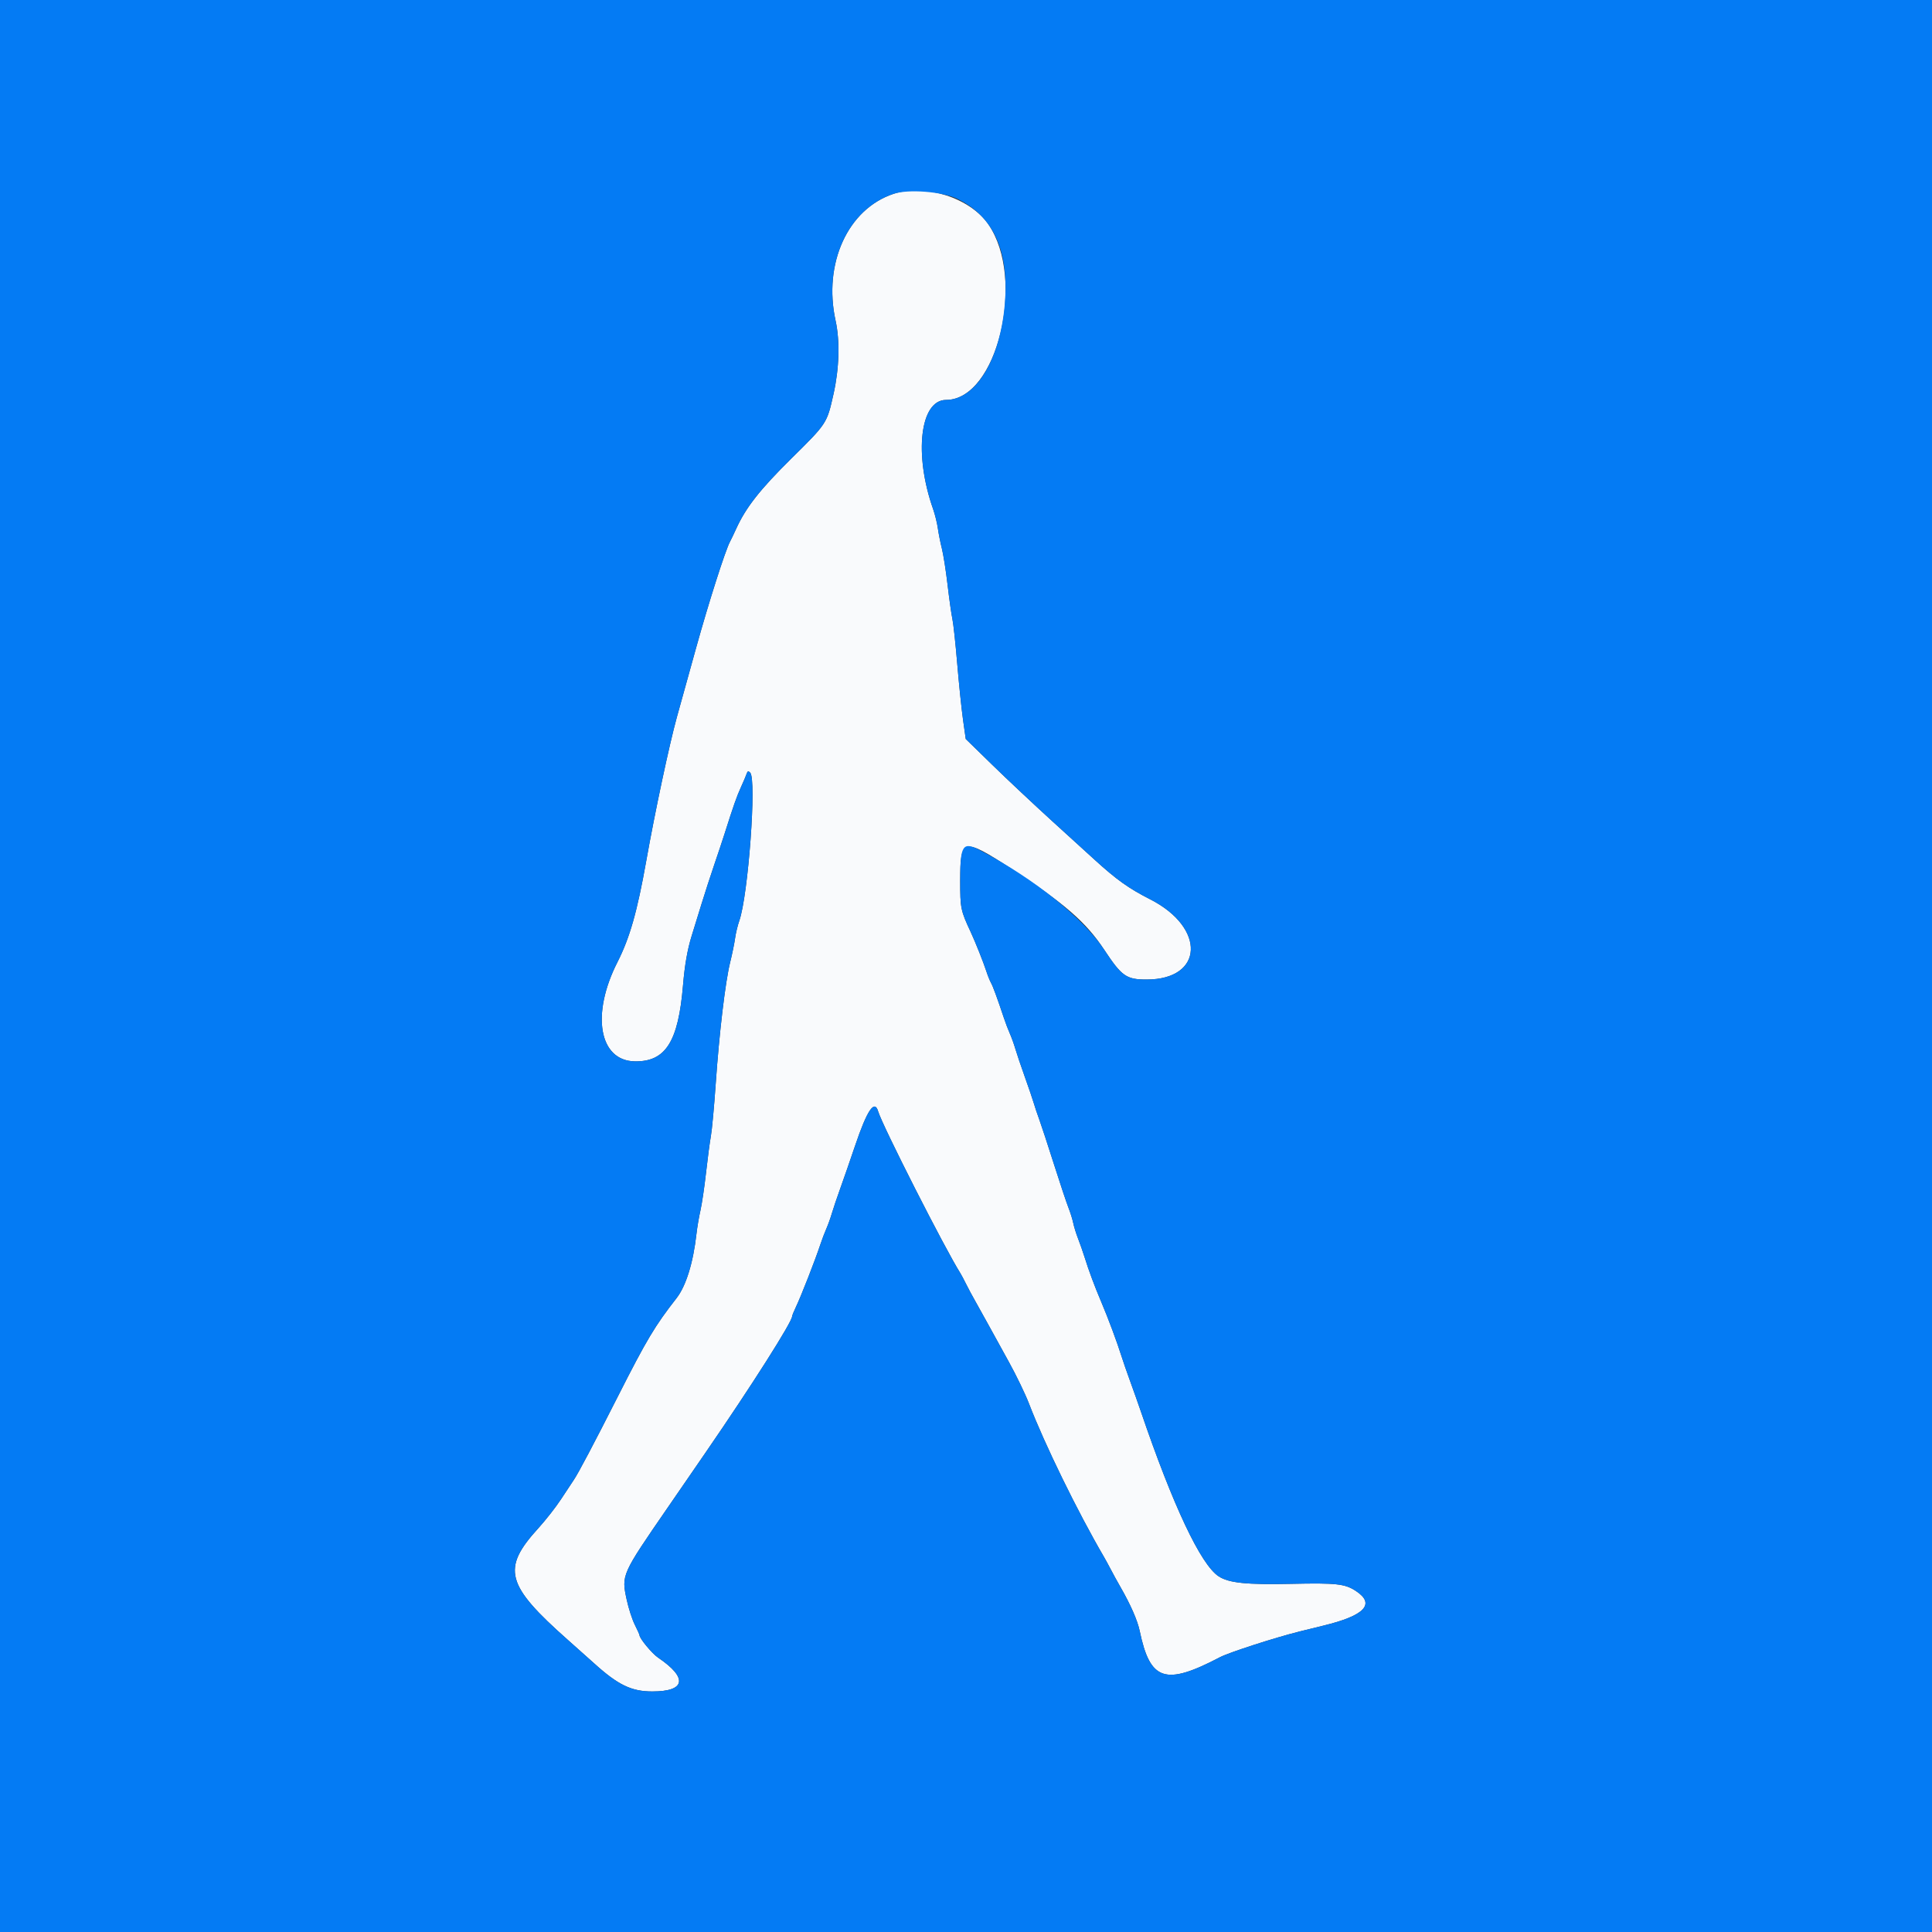 <svg id="svg" version="1.1" xmlns="http://www.w3.org/2000/svg" xmlns:xlink="http://www.w3.org/1999/xlink" width="400" height="400" viewBox="0, 0, 400,400"><rect x="0" y="0" width="400" height="400" fill="#333333" stroke="none"/><g id="svgg"><path id="path0" d="M185.000 40.130 C 175.546 43.260,170.392 54.544,173.000 66.400 C 173.922 70.591,173.760 76.296,172.569 81.583 C 171.191 87.699,171.248 87.613,163.799 94.972 C 157.328 101.365,154.420 105.074,152.405 109.505 C 151.931 110.547,151.361 111.736,151.139 112.146 C 150.182 113.916,146.720 124.756,144.130 134.095 C 143.597 136.018,142.711 139.210,142.161 141.190 C 141.611 143.170,140.699 146.458,140.134 148.495 C 138.592 154.059,135.588 168.162,133.807 178.200 C 131.940 188.718,130.388 194.177,127.835 199.200 C 122.334 210.022,124.024 219.636,131.445 219.743 C 137.809 219.835,140.433 215.690,141.412 204.000 C 141.763 199.805,142.322 196.600,143.191 193.800 C 143.601 192.480,144.517 189.510,145.227 187.200 C 145.937 184.890,147.135 181.200,147.888 179.000 C 148.642 176.800,149.601 173.920,150.020 172.600 C 151.870 166.774,152.537 164.875,153.396 163.000 C 153.900 161.900,154.428 160.655,154.569 160.233 C 154.772 159.629,154.930 159.570,155.313 159.956 C 156.684 161.334,154.908 185.452,153.052 190.667 C 152.726 191.583,152.338 193.203,152.190 194.267 C 152.043 195.330,151.586 197.554,151.176 199.209 C 150.168 203.273,148.917 213.780,148.187 224.316 C 147.856 229.092,147.404 233.990,147.182 235.200 C 146.961 236.410,146.508 239.828,146.176 242.796 C 145.844 245.764,145.325 249.274,145.022 250.596 C 144.718 251.918,144.350 254.080,144.202 255.400 C 143.527 261.433,142.039 266.246,140.068 268.771 C 135.577 274.523,133.908 277.316,127.984 289.000 C 122.940 298.948,119.733 305.021,118.797 306.400 C 118.423 306.950,117.236 308.746,116.159 310.392 C 115.081 312.037,112.967 314.737,111.461 316.392 C 103.812 324.790,104.696 328.122,117.607 339.561 C 119.693 341.409,122.116 343.569,122.990 344.361 C 127.964 348.863,130.726 350.199,135.058 350.199 C 141.970 350.201,142.452 347.389,136.256 343.200 C 134.989 342.343,132.400 339.213,132.400 338.538 C 132.400 338.416,131.960 337.440,131.422 336.369 C 130.884 335.297,130.130 332.962,129.747 331.180 C 128.649 326.069,128.659 326.045,138.194 312.200 C 139.860 309.780,141.657 307.170,142.187 306.400 C 142.716 305.630,144.512 303.020,146.177 300.600 C 155.659 286.817,164.000 273.682,164.000 272.533 C 164.000 272.379,164.349 271.521,164.775 270.626 C 165.859 268.352,168.800 260.826,169.865 257.600 C 170.192 256.610,170.740 255.170,171.082 254.400 C 171.425 253.630,171.942 252.190,172.232 251.200 C 172.522 250.210,173.312 247.870,173.988 246.000 C 174.663 244.130,176.037 240.170,177.040 237.200 C 179.521 229.856,181.063 227.561,181.811 230.100 C 182.676 233.035,195.661 258.593,198.830 263.600 C 199.039 263.930,199.565 264.920,199.999 265.800 C 200.432 266.680,201.300 268.300,201.928 269.400 C 202.555 270.500,203.755 272.660,204.595 274.200 C 205.434 275.740,207.367 279.250,208.890 282.000 C 210.412 284.750,212.280 288.620,213.040 290.600 C 216.279 299.034,223.148 313.078,228.596 322.400 C 228.917 322.950,229.554 324.120,230.011 325.000 C 230.468 325.880,231.359 327.500,231.991 328.600 C 234.082 332.236,235.513 335.504,235.963 337.666 C 238.117 348.020,241.251 349.049,252.558 343.118 C 254.431 342.136,263.835 339.092,269.000 337.797 C 270.320 337.466,272.570 336.912,274.000 336.566 C 282.554 334.495,284.812 332.102,280.751 329.415 C 278.471 327.906,276.721 327.710,267.375 327.915 C 258.080 328.118,254.413 327.740,252.308 326.361 C 248.602 323.931,242.852 311.743,236.193 292.200 C 235.668 290.660,234.681 287.870,233.999 286.000 C 233.317 284.130,232.506 281.790,232.197 280.800 C 231.311 277.960,229.415 272.871,228.024 269.600 C 226.610 266.276,225.474 263.226,224.523 260.200 C 224.177 259.100,223.577 257.390,223.190 256.400 C 222.804 255.410,222.358 253.970,222.200 253.200 C 222.042 252.430,221.592 250.990,221.199 250.000 C 220.806 249.010,219.455 244.960,218.197 241.000 C 216.940 237.040,215.580 232.900,215.177 231.800 C 214.773 230.700,214.259 229.170,214.034 228.400 C 213.810 227.630,212.982 225.200,212.194 223.000 C 211.406 220.800,210.523 218.190,210.233 217.200 C 209.943 216.210,209.425 214.770,209.082 214.000 C 208.740 213.230,208.189 211.790,207.860 210.800 C 206.465 206.614,205.561 204.153,205.160 203.451 C 204.925 203.040,204.492 201.960,204.199 201.051 C 203.628 199.283,201.907 194.967,200.990 193.000 C 198.887 188.494,198.800 188.069,198.800 182.323 C 198.800 173.474,199.409 173.336,209.460 179.914 C 220.454 187.107,224.864 190.953,228.593 196.600 C 232.257 202.148,233.181 202.800,237.387 202.800 C 249.234 202.800,249.718 192.099,238.138 186.200 C 233.683 183.931,231.197 182.159,226.627 177.997 C 225.542 177.009,221.582 173.405,217.827 169.989 C 214.072 166.574,208.513 161.353,205.474 158.387 L 199.948 152.996 199.384 148.998 C 199.074 146.799,198.533 141.580,198.184 137.400 C 197.834 133.220,197.384 129.058,197.184 128.152 C 196.984 127.245,196.538 124.095,196.195 121.152 C 195.851 118.208,195.319 114.810,195.012 113.600 C 194.706 112.390,194.329 110.500,194.175 109.400 C 194.021 108.300,193.578 106.500,193.190 105.400 C 189.173 94.021,190.501 82.800,195.864 82.800 C 206.466 82.800,212.478 57.768,204.605 46.408 C 200.842 40.977,191.488 37.982,185.000 40.130 " stroke="none" fill="#f9fafc" fill-rule="evenodd"></path><path id="path1" d="M0.000 200.000 L 0.000 400.000 200.000 400.000 L 400.000 400.000 400.000 200.000 L 400.000 0.000 200.000 0.000 L 0.000 0.000 0.000 200.000 M198.175 41.158 C 205.740 44.807,209.000 52.087,208.016 63.141 C 206.995 74.606,201.930 82.800,195.864 82.800 C 190.501 82.800,189.173 94.021,193.190 105.400 C 193.578 106.500,194.021 108.300,194.175 109.400 C 194.329 110.500,194.706 112.390,195.012 113.600 C 195.319 114.810,195.851 118.208,196.195 121.152 C 196.538 124.095,196.984 127.245,197.184 128.152 C 197.384 129.058,197.834 133.220,198.184 137.400 C 198.533 141.580,199.074 146.799,199.384 148.998 L 199.948 152.996 205.474 158.387 C 208.513 161.353,214.072 166.574,217.827 169.989 C 221.582 173.405,225.542 177.009,226.627 177.997 C 231.197 182.159,233.683 183.931,238.138 186.200 C 249.718 192.099,249.234 202.800,237.387 202.800 C 233.181 202.800,232.257 202.148,228.593 196.600 C 224.312 190.118,214.200 182.002,203.071 176.116 C 199.309 174.127,198.800 174.868,198.800 182.323 C 198.800 188.069,198.887 188.494,200.990 193.000 C 201.907 194.967,203.628 199.283,204.199 201.051 C 204.492 201.960,204.925 203.040,205.160 203.451 C 205.561 204.153,206.465 206.614,207.860 210.800 C 208.189 211.790,208.740 213.230,209.082 214.000 C 209.425 214.770,209.943 216.210,210.233 217.200 C 210.523 218.190,211.406 220.800,212.194 223.000 C 212.982 225.200,213.810 227.630,214.034 228.400 C 214.259 229.170,214.773 230.700,215.177 231.800 C 215.580 232.900,216.940 237.040,218.197 241.000 C 219.455 244.960,220.806 249.010,221.199 250.000 C 221.592 250.990,222.042 252.430,222.200 253.200 C 222.358 253.970,222.804 255.410,223.190 256.400 C 223.577 257.390,224.177 259.100,224.523 260.200 C 225.474 263.226,226.610 266.276,228.024 269.600 C 229.415 272.871,231.311 277.960,232.197 280.800 C 232.506 281.790,233.317 284.130,233.999 286.000 C 234.681 287.870,235.668 290.660,236.193 292.200 C 242.852 311.743,248.602 323.931,252.308 326.361 C 254.413 327.740,258.080 328.118,267.375 327.915 C 276.721 327.710,278.471 327.906,280.751 329.415 C 284.812 332.102,282.554 334.495,274.000 336.566 C 272.570 336.912,270.320 337.466,269.000 337.797 C 263.835 339.092,254.431 342.136,252.558 343.118 C 241.251 349.049,238.117 348.020,235.963 337.666 C 235.513 335.504,234.082 332.236,231.991 328.600 C 231.359 327.500,230.468 325.880,230.011 325.000 C 229.554 324.120,228.917 322.950,228.596 322.400 C 223.148 313.078,216.279 299.034,213.040 290.600 C 212.280 288.620,210.412 284.750,208.890 282.000 C 207.367 279.250,205.434 275.740,204.595 274.200 C 203.755 272.660,202.555 270.500,201.928 269.400 C 201.300 268.300,200.432 266.680,199.999 265.800 C 199.565 264.920,199.039 263.930,198.830 263.600 C 195.661 258.593,182.676 233.035,181.811 230.100 C 181.063 227.561,179.521 229.856,177.040 237.200 C 176.037 240.170,174.663 244.130,173.988 246.000 C 173.312 247.870,172.522 250.210,172.232 251.200 C 171.942 252.190,171.425 253.630,171.082 254.400 C 170.740 255.170,170.192 256.610,169.865 257.600 C 168.800 260.826,165.859 268.352,164.775 270.626 C 164.349 271.521,164.000 272.379,164.000 272.533 C 164.000 273.682,155.659 286.817,146.177 300.600 C 144.512 303.020,142.716 305.630,142.187 306.400 C 141.657 307.170,139.860 309.780,138.194 312.200 C 128.659 326.045,128.649 326.069,129.747 331.180 C 130.130 332.962,130.884 335.297,131.422 336.369 C 131.960 337.440,132.400 338.416,132.400 338.538 C 132.400 339.213,134.989 342.343,136.256 343.200 C 142.452 347.389,141.970 350.201,135.058 350.199 C 130.726 350.199,127.964 348.863,122.990 344.361 C 122.116 343.569,119.693 341.409,117.607 339.561 C 104.696 328.122,103.812 324.790,111.461 316.392 C 112.967 314.737,115.081 312.037,116.159 310.392 C 117.236 308.746,118.423 306.950,118.797 306.400 C 119.733 305.021,122.940 298.948,127.984 289.000 C 133.908 277.316,135.577 274.523,140.068 268.771 C 142.039 266.246,143.527 261.433,144.202 255.400 C 144.350 254.080,144.718 251.918,145.022 250.596 C 145.325 249.274,145.844 245.764,146.176 242.796 C 146.508 239.828,146.961 236.410,147.182 235.200 C 147.404 233.990,147.856 229.092,148.187 224.316 C 148.917 213.780,150.168 203.273,151.176 199.209 C 151.586 197.554,152.043 195.330,152.190 194.267 C 152.338 193.203,152.726 191.583,153.052 190.667 C 154.908 185.452,156.684 161.334,155.313 159.956 C 154.930 159.570,154.772 159.629,154.569 160.233 C 154.428 160.655,153.900 161.900,153.396 163.000 C 152.537 164.875,151.870 166.774,150.020 172.600 C 149.601 173.920,148.642 176.800,147.888 179.000 C 147.135 181.200,145.937 184.890,145.227 187.200 C 144.517 189.510,143.601 192.480,143.191 193.800 C 142.322 196.600,141.763 199.805,141.412 204.000 C 140.433 215.690,137.809 219.835,131.445 219.743 C 124.024 219.636,122.334 210.022,127.835 199.200 C 130.388 194.177,131.940 188.718,133.807 178.200 C 135.588 168.162,138.592 154.059,140.134 148.495 C 140.699 146.458,141.611 143.170,142.161 141.190 C 142.711 139.210,143.597 136.018,144.130 134.095 C 146.720 124.756,150.182 113.916,151.139 112.146 C 151.361 111.736,151.931 110.547,152.405 109.505 C 154.420 105.074,157.328 101.365,163.799 94.972 C 171.248 87.613,171.191 87.699,172.569 81.583 C 173.760 76.296,173.922 70.591,173.000 66.400 C 170.392 54.544,175.546 43.260,185.000 40.130 C 188.060 39.117,195.077 39.664,198.175 41.158 " stroke="none" fill="#047bf4" fill-rule="evenodd"></path></g></svg>